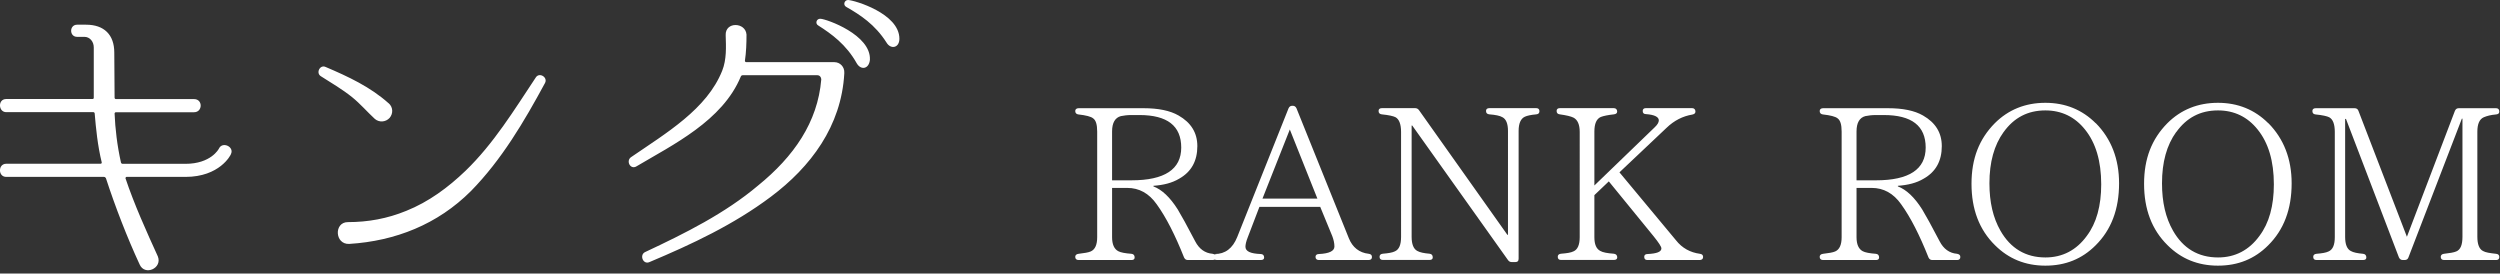 <svg width="329" height="36" fill="none" xmlns="http://www.w3.org/2000/svg"><rect width="100%" height="100%" fill="#333333" stroke="none"/><g clip-path="url(#a)" fill="#fff"><path d="M30.39 20.29c-.04.13-1.48 2.99-5.99 2.99h-7.76c-.08 0-.13.13-.13.17 1.14 3.42 2.78 7.04 4.26 10.29.63 1.56-1.73 2.62-2.4 1.05-1.64-3.54-3.21-7.59-4.43-11.34-.04-.08-.13-.17-.25-.17H.82c-1.1 0-1.1-1.73 0-1.73h12.4c.13 0 .17-.08.17-.17-.55-2.24-.76-4.47-.93-6.45 0-.08-.08-.17-.17-.17H.82c-1.05 0-1.14-1.73 0-1.73h11.35c.13 0 .17-.08.17-.17V6.24c0-.8-.55-1.39-1.22-1.39h-.97c-1.05 0-1.05-1.6 0-1.6h1.18c2.36 0 3.71 1.31 3.71 3.67 0 1.86.04 3.67.04 5.95 0 .08.08.17.17.17h10.29c1.18 0 1.14 1.73 0 1.73H15.25c-.08 0-.17.08-.17.17.08 1.98.34 4.22.84 6.45.04.13.13.17.25.17h8.22c3.37 0 4.39-1.94 4.43-2.02.46-.97 2.07-.21 1.56.76l.01-.01Zm20.75-6.71c.59.51.63 1.35.13 1.94-.51.55-1.35.63-1.94.13-1.01-.93-1.9-1.98-3-2.87-1.26-1.01-2.7-1.86-4.09-2.74-.72-.42-.13-1.6.63-1.22 2.95 1.26 5.86 2.61 8.27 4.77v-.01Zm2.32 14.17c2.95-1.18 5.52-3.08 7.8-5.27 3.71-3.58 6.41-8.01 9.24-12.27.46-.76 1.64-.04 1.22.72-2.74 5.06-5.69 10.08-9.74 14.21-4.39 4.39-9.95 6.58-16.03 6.96-1.9.08-2.02-2.87-.17-2.87 2.66 0 5.19-.46 7.68-1.48ZM109.8 8.18c.76 0 1.35.63 1.31 1.39v.08c-.38 6.96-4.43 12.32-9.66 16.24-4.89 3.67-10.38 6.24-15.98 8.6-.84.38-1.35-.93-.59-1.31 5.31-2.49 10.54-5.1 14.89-8.77 4.68-3.8 7.84-8.31 8.31-13.96 0-.29-.21-.55-.51-.55h-9.83c-.13 0-.21.08-.25.17-2.4 5.82-8.94 8.98-13.71 11.81-.8.51-1.43-.67-.76-1.18 4.68-3.21 10-6.33 12.02-11.39.59-1.48.51-3.12.46-4.68-.08-1.81 2.62-1.73 2.74-.08 0 1.14-.04 2.32-.21 3.46 0 .08.08.17.17.17h11.6Zm4.68-.3c-.13 1.22-1.18 1.39-1.73.46-1.39-2.49-3.33-3.88-5.06-4.98-.46-.25-.25-.93.29-.89.8.04 6.66 2.11 6.5 5.4v.01Zm3.88-2.78c0 1.22-1.14 1.43-1.69.51-1.52-2.4-3.5-3.67-5.27-4.68-.51-.25-.29-.93.21-.93.84.04 6.75 1.77 6.75 5.1Zm41.23 29.12h-3.26c-.25 0-.4-.11-.51-.34-1.16-2.92-2.35-5.27-3.6-7-1.02-1.45-2.33-2.15-3.86-2.15h-2.01v6.49c0 .94.28 1.56.82 1.84.31.17.91.28 1.73.34.28.03.42.2.42.48 0 .23-.14.34-.42.34h-6.95c-.28 0-.45-.14-.45-.42 0-.23.17-.37.45-.4.74-.09 1.28-.17 1.59-.31.57-.25.85-.88.85-1.87V17.33c0-.94-.17-1.5-.54-1.76-.28-.23-.94-.4-1.93-.51-.25-.03-.42-.17-.42-.45 0-.23.17-.37.45-.37h8.53c1.96 0 3.49.31 4.62.96 1.64.94 2.47 2.27 2.47 4.03 0 1.93-.77 3.37-2.38 4.28-.94.57-2.1.85-3.4.94v.08c1.11.42 2.18 1.42 3.2 3.03.45.74 1.22 2.13 2.3 4.2.51.99 1.28 1.56 2.3 1.64.28.06.42.17.42.42 0 .25-.14.4-.42.4Zm-13.24-10.49h2.55c4.37 0 6.55-1.45 6.55-4.31 0-2.86-1.84-4.28-5.5-4.28h-1.08c-.51 0-.96.06-1.36.14-.76.2-1.16.88-1.16 2.01v6.44Z"/><path d="M180.09 34.22h-6.52c-.28 0-.45-.14-.45-.42 0-.23.17-.37.45-.37 1.36-.06 2.04-.4 2.04-.99 0-.45-.11-.91-.28-1.36l-1.59-3.86h-8l-1.53 4c-.23.57-.31.99-.31 1.25 0 .6.65.91 2.01.96.28 0 .45.17.45.45 0 .23-.14.34-.45.34h-5.76c-.31 0-.45-.14-.45-.42 0-.23.14-.37.45-.37h-.28c1.36 0 2.35-.74 2.95-2.24l6.75-16.93c.11-.23.25-.34.51-.34h.03c.25 0 .4.11.51.34l6.89 17.1c.48 1.19 1.36 1.9 2.61 2.04.28.03.43.17.43.42 0 .25-.14.4-.45.4h-.01Zm-6.72-8.08-3.63-9.1-3.6 9.1h7.23Zm28.8-11.09c-.71.06-1.19.17-1.5.31-.54.25-.82.88-.82 1.87v16.81c0 .31-.14.45-.45.45h-.42c-.25 0-.4-.08-.54-.28l-12.59-17.69h-.08v14.66c0 .96.26 1.59.74 1.84.34.2.91.31 1.62.37.28.03.42.2.42.48 0 .23-.14.34-.45.34H182c-.31 0-.45-.14-.45-.42 0-.23.14-.37.42-.4.71-.06 1.25-.14 1.59-.31.57-.25.82-.88.82-1.9V17.35c0-1.02-.26-1.67-.74-1.93-.28-.14-.88-.28-1.79-.37-.28-.03-.43-.17-.43-.45 0-.23.14-.37.45-.37h4.34c.23 0 .4.08.54.28l11.62 16.39h.08V17.23c0-.96-.25-1.56-.74-1.81-.34-.2-.94-.31-1.7-.37-.31-.03-.45-.17-.45-.45 0-.23.14-.37.45-.37h6.15c.28 0 .43.14.43.4s-.14.4-.43.42h.01Zm21.49 19.17h-6.86c-.28 0-.42-.14-.42-.42 0-.23.14-.37.45-.37 1.19-.06 1.81-.28 1.81-.74 0-.23-.34-.74-1.02-1.59l-5.9-7.23-1.9 1.81v5.53c0 .94.25 1.53.77 1.81.34.2.94.31 1.79.37.28.03.45.2.45.48 0 .23-.17.34-.45.34h-6.95c-.28 0-.43-.14-.43-.42 0-.23.14-.37.43-.4.77-.06 1.3-.14 1.64-.31.54-.23.82-.85.82-1.87V17.35c0-.96-.28-1.59-.82-1.87-.34-.17-.94-.31-1.79-.43-.28-.03-.43-.17-.43-.45 0-.23.14-.37.43-.37h7.09c.28 0 .45.17.45.45 0 .23-.17.34-.45.37-.74.08-1.33.2-1.7.34-.57.25-.85.88-.85 1.93v7.09l7.91-7.63c.4-.37.57-.68.57-.94 0-.45-.57-.74-1.67-.82-.31 0-.45-.14-.45-.42 0-.23.14-.37.42-.37h6.07c.28 0 .45.17.45.45 0 .23-.14.34-.42.4-1.22.2-2.38.77-3.4 1.76l-6.18 5.84 7.43 8.93c.82 1.05 1.9 1.62 3.15 1.79.28.03.43.17.43.42 0 .25-.17.4-.45.4h-.02Zm33.9 0h-3.26c-.25 0-.4-.11-.51-.34-1.16-2.92-2.35-5.27-3.6-7-1.02-1.45-2.33-2.15-3.86-2.15h-2.01v6.49c0 .94.28 1.56.82 1.84.31.17.91.28 1.73.34.28.03.42.2.42.48 0 .23-.14.34-.42.34h-6.95c-.28 0-.45-.14-.45-.42 0-.23.17-.37.45-.4.74-.09 1.28-.17 1.59-.31.57-.25.85-.88.85-1.87V17.33c0-.94-.17-1.5-.54-1.76-.28-.23-.94-.4-1.93-.51-.25-.03-.42-.17-.42-.45 0-.23.17-.37.45-.37h8.53c1.96 0 3.49.31 4.62.96 1.64.94 2.47 2.27 2.47 4.03 0 1.93-.77 3.37-2.38 4.28-.94.57-2.1.85-3.4.94v.08c1.11.42 2.18 1.42 3.2 3.03.45.74 1.22 2.13 2.3 4.2.51.99 1.28 1.56 2.3 1.64.28.06.42.17.42.42 0 .25-.14.4-.42.4Zm-13.24-10.49h2.55c4.37 0 6.55-1.45 6.55-4.31 0-2.86-1.84-4.28-5.5-4.28h-1.08c-.51 0-.96.06-1.36.14-.76.2-1.16.88-1.16 2.01v6.44Zm31.49-7.52c2.04 2.07 3.06 4.73 3.06 7.91 0 3.4-1.02 6.12-3.09 8.17-1.79 1.79-3.97 2.67-6.61 2.67s-4.85-.91-6.63-2.69c-2.07-2.04-3.09-4.73-3.09-8.08 0-3.35 1.02-5.9 3.06-7.97 1.79-1.79 4.03-2.69 6.66-2.69s4.85.91 6.63 2.69l.01-.01Zm-12.13 1.16c-1.25 1.73-1.87 3.97-1.87 6.75 0 2.5.48 4.54 1.45 6.24 1.33 2.33 3.32 3.52 5.92 3.52 2.24 0 4.08-.96 5.44-2.83 1.28-1.7 1.9-3.97 1.9-6.8 0-3.03-.71-5.44-2.13-7.2-1.33-1.67-3.09-2.52-5.22-2.52-2.32 0-4.14.96-5.5 2.86l.01-.02Zm34.84-1.16c2.04 2.07 3.06 4.73 3.06 7.91 0 3.4-1.02 6.12-3.09 8.17-1.79 1.79-3.97 2.67-6.61 2.67s-4.85-.91-6.63-2.69c-2.07-2.04-3.09-4.73-3.09-8.08 0-3.35 1.02-5.9 3.06-7.97 1.79-1.79 4.03-2.69 6.66-2.69s4.85.91 6.63 2.69l.01-.01Zm-12.13 1.16c-1.25 1.73-1.87 3.97-1.87 6.75 0 2.5.48 4.54 1.45 6.24 1.33 2.33 3.32 3.52 5.93 3.52 2.24 0 4.08-.96 5.44-2.83 1.28-1.7 1.9-3.97 1.9-6.8 0-3.03-.71-5.44-2.13-7.2-1.33-1.67-3.09-2.52-5.22-2.52-2.33 0-4.14.96-5.5 2.86v-.02Zm42.06 16.85h-6.8c-.28 0-.45-.14-.45-.42 0-.23.17-.37.42-.4.77-.09 1.3-.17 1.62-.31.57-.23.82-.88.82-1.93V15.62h-.08l-7.03 18.26c-.08.23-.25.34-.51.34h-.23c-.23 0-.4-.11-.51-.34l-6.97-18.23h-.11v15.54c0 .96.25 1.59.74 1.84.34.2.91.31 1.62.37.28.03.43.2.43.48 0 .23-.14.34-.45.34h-6.09c-.31 0-.45-.14-.45-.42 0-.23.14-.37.43-.4.71-.06 1.25-.14 1.59-.31.57-.25.82-.88.82-1.9V17.36c0-1.02-.25-1.67-.74-1.93-.28-.14-.88-.28-1.79-.37-.28-.03-.42-.17-.42-.45 0-.23.14-.37.45-.37h5.1c.25 0 .43.11.51.34l6.38 16.58 6.32-16.58c.11-.23.25-.34.51-.34h4.91c.28 0 .42.17.42.45 0 .23-.14.34-.42.37-.71.06-1.22.2-1.62.37-.57.25-.85.88-.85 1.9v13.83c0 .99.25 1.62.74 1.87.34.2.91.28 1.73.37.28.03.42.17.42.42 0 .25-.14.4-.42.4h-.04Z"/></g><defs><clipPath id="a"><path fill="#fff" d="M0 0h328.88v35.56H0z"/></clipPath></defs></svg>
